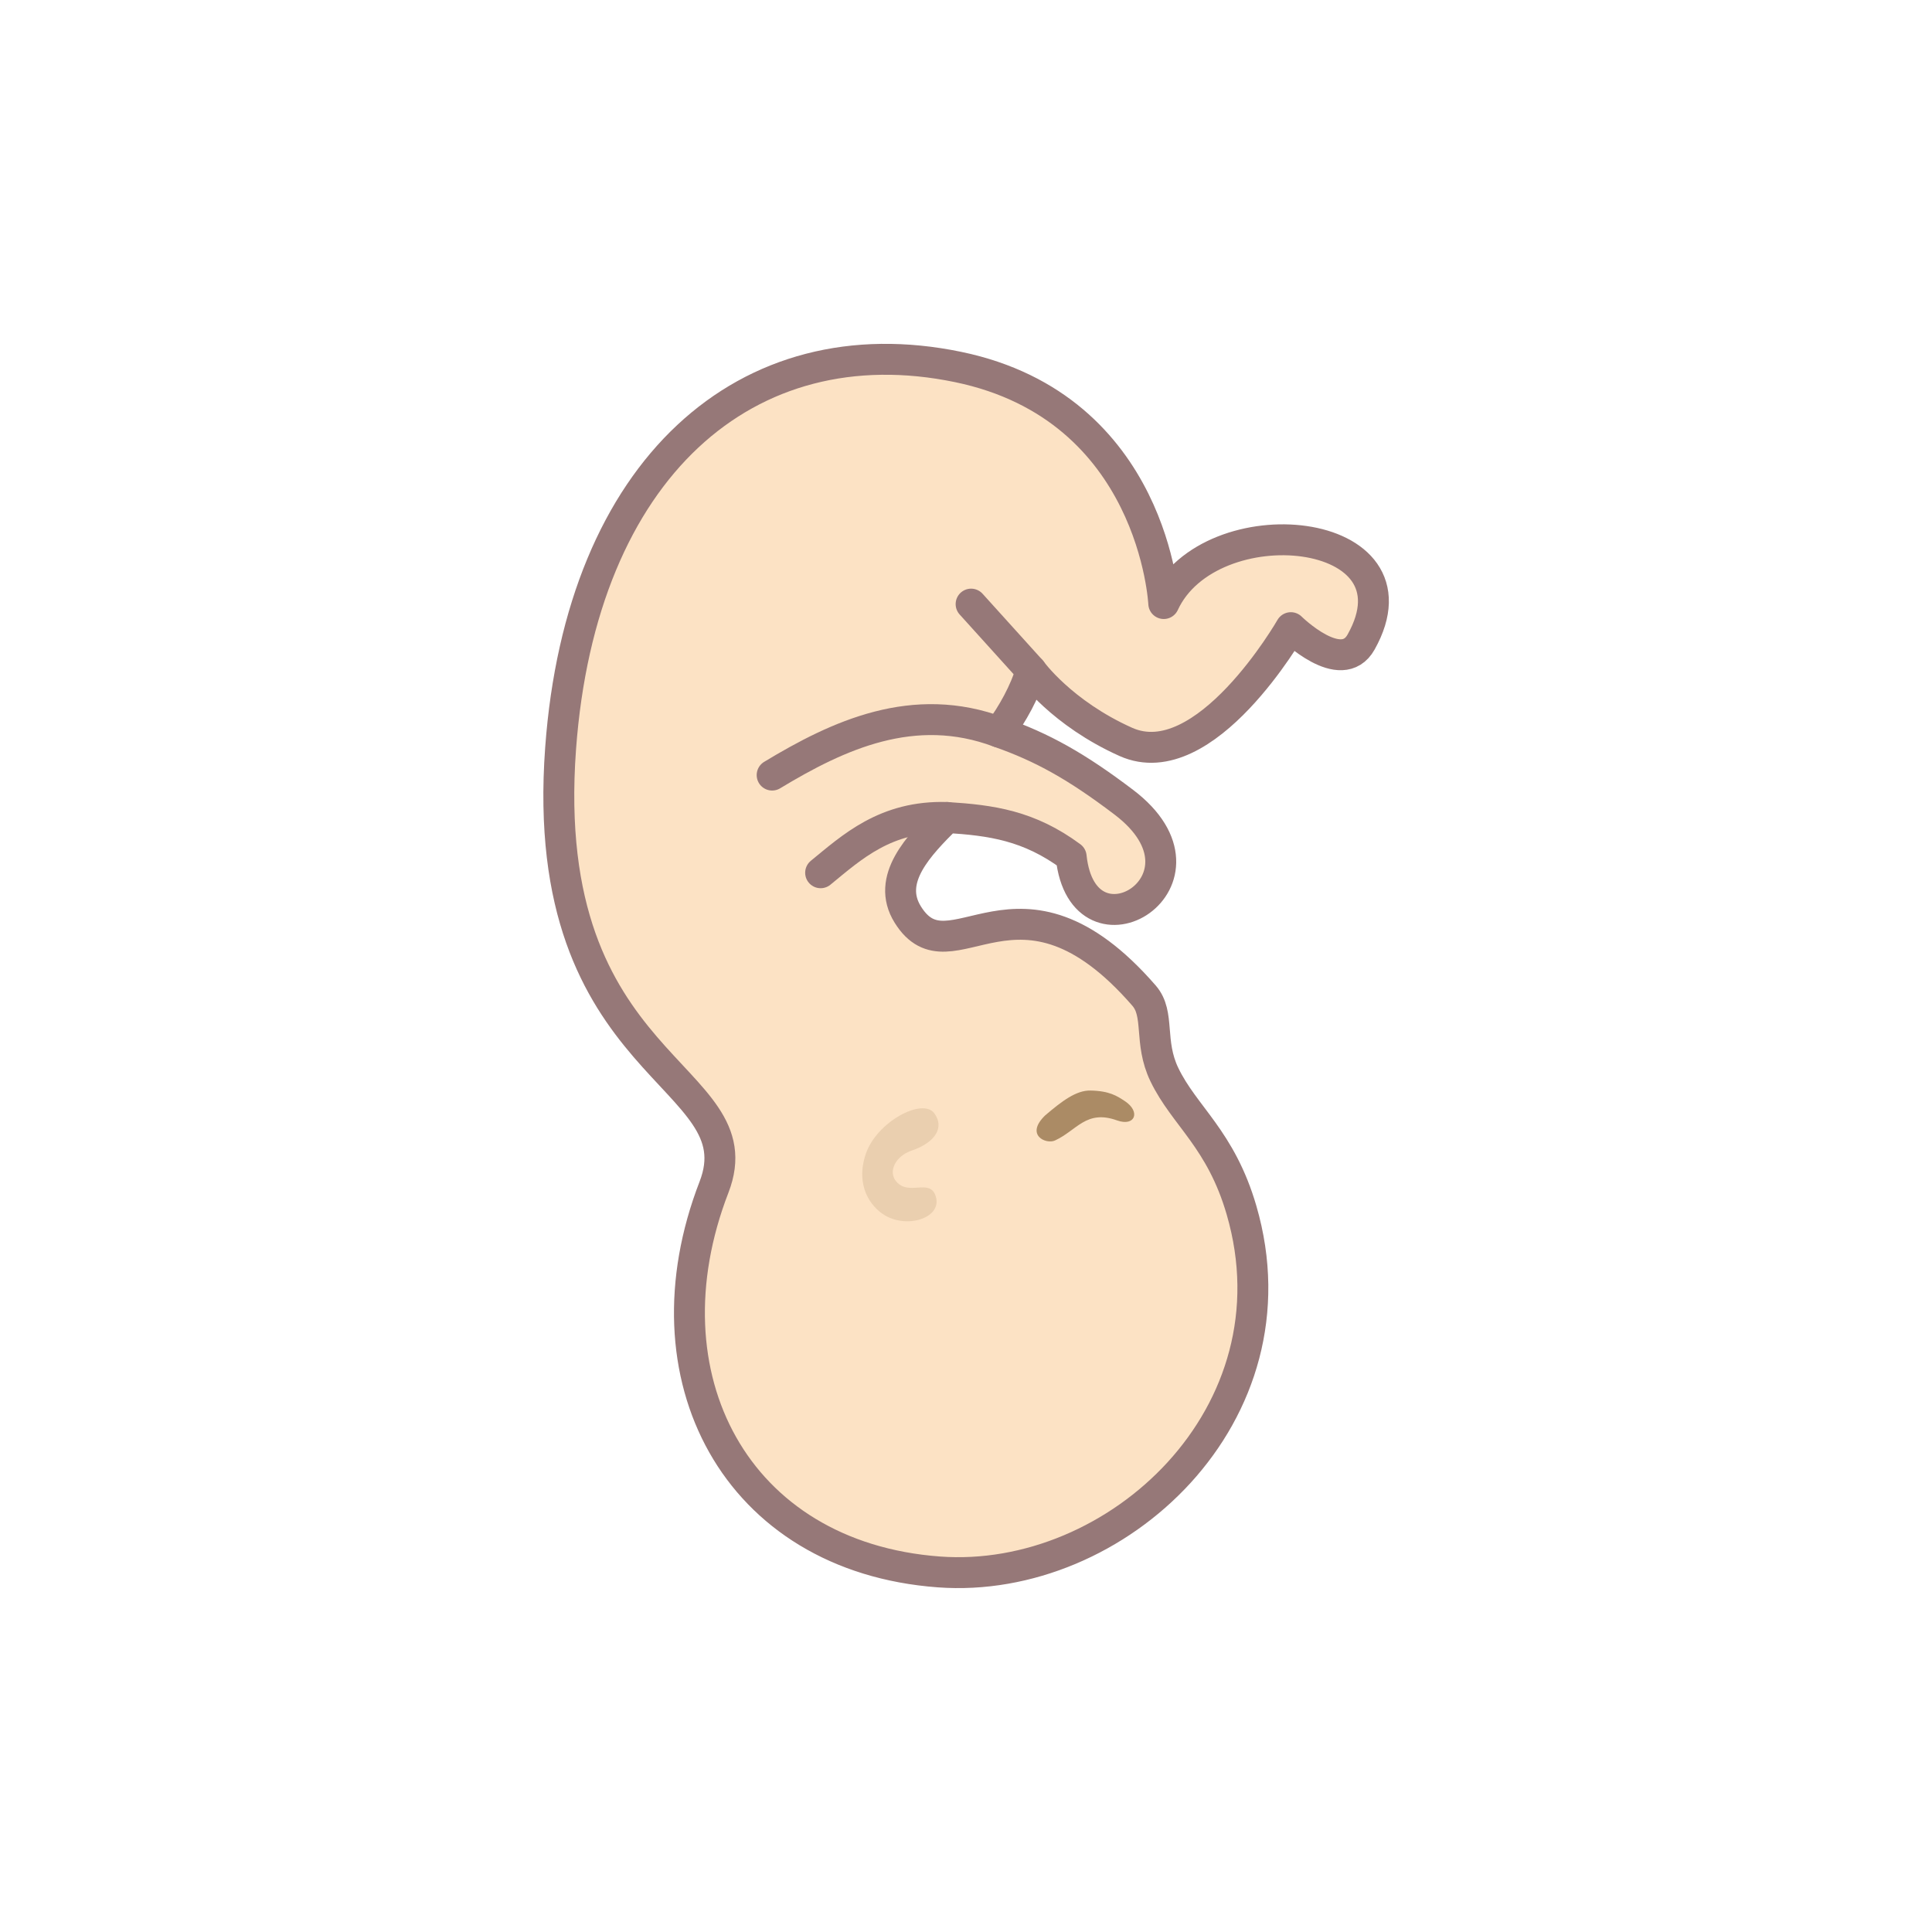<?xml version="1.0" encoding="UTF-8" standalone="no"?>
<svg
   xmlns:dc="http://purl.org/dc/elements/1.1/"
   xmlns:cc="http://creativecommons.org/ns#"
   xmlns:rdf="http://www.w3.org/1999/02/22-rdf-syntax-ns#"
   xmlns:svg="http://www.w3.org/2000/svg"
   xmlns="http://www.w3.org/2000/svg"
   id="svg22"
   version="1.1"
   style="overflow:visible"
   viewBox="-250 -250 500 500"
   height="2000px"
   width="2000px">
  <defs
     id="defs26" />
  <rect
     id="rect2"
     fill-opacity="0"
     fill="rgb(0,0,0)"
     height="500"
     width="500"
     y="-250"
     x="-250" />
  <svg
     id="svg20"
     version="1.1"
     y="-250"
     x="-250"
     viewBox="-250 -250 500 500"
     height="500"
     width="500"
     style="overflow:visible">
    <g
       style="fill:#ffffff;stroke-linejoin:round"
       id="g18"
       transform="scale(-1)">
      <path
         style="fill:#fce2c4;fill-opacity:1;stroke:none;stroke-linecap:butt;stroke-linejoin:round"
         id="path4"
         d="m 7.019,-156.814 c -46.057,-3.415 -93.672,40.858 -78.326,93.609 5.367,18.449 14.77,24.309 19.967,35.089 4.099,8.502 1.09,15.648 5.26,20.448 32.722,37.671 49.917,2.931 61.146,20.979 5.701,9.165 -2.873,17.889 -10.13,25.123 -11.473,-0.721 -21.219,-2.052 -32.152,-10.139 -3.044,-28.847 -40.302,-6.14 -13.611,14.105 12.246,9.289 21.074,14.202 32.245,18.123 -3.563,4.85 -6.594,10.379 -8.295,15.911 0,0 -7.856,-10.987 -24.489,-18.434 -20.525,-9.19 -42.706,29.566 -42.706,29.566 0,0 -13.037,-12.884 -18.17,-3.739 -17.064,30.407 39.136,35.825 51.062,9.977 0,0 2.407,50.684 53.21,61.217 54.73,11.347 97.59,-26.294 102.887,-98.709 6.153,-84.11 -51.192,-83.845 -39.697,-113.553 18.911,-48.869 -5.497,-95.663 -58.202,-99.572 z" />
      <path
         style="fill:#eacfaf;fill-opacity:1;stroke:none;stroke-linecap:butt;stroke-linejoin:round"
         id="path6"
         d="m 7.963,-59.23 c -2.285,-5.769 6.98,-8.925 13.064,-5.279 3.637,2.18 7.649,7.613 4.933,15.799 -2.78,8.382 -14.699,14.69 -17.74,10.609 -2.711,-3.638 -0.348,-7.563 5.857,-9.677 4.225,-1.44 6.156,-5.453 3.953,-8.02 -3.189,-3.716 -8.424,0.714 -10.066,-3.432 z" />
      <path
         style="fill:#ab8b65;fill-opacity:1;stroke:none;stroke-linecap:butt;stroke-linejoin:round"
         id="path8"
         d="m -23.016,-45.16 c -5.682,2.588 -8.068,8.07 -16.067,5.202 -4.686,-1.68 -6.177,2.255 -2.022,4.994 2.04,1.345 3.998,2.643 8.91,2.734 3.685,0.069 7.386,-2.746 11.719,-6.445 5.248,-5.079 -0.226,-7.54 -2.54,-6.486 z" />
      <path
         style="fill:none;stroke:#967878;stroke-width:8;stroke-linecap:round;stroke-linejoin:round;stroke-opacity:1"
         id="path10"
         d="m 4.936,38.438 c 15.887,0.498 24.688,-7.78 32.687,-14.306" />
      <path
         style="fill:none;stroke:#967878;stroke-width:8;stroke-linecap:round;stroke-linejoin:round;stroke-opacity:1"
         id="path12"
         d="m -8.58,60.523 c 22.152,8.323 41.706,-0.813 58.751,-11.113" />
      <path
         style="fill:none;stroke:#967878;stroke-width:8;stroke-linecap:round;stroke-linejoin:round;stroke-opacity:1"
         id="path14"
         d="m -16.876,76.442 15.555,17.214" />
      <path
         style="fill:none;stroke:#967878;stroke-width:8;stroke-linecap:butt;stroke-linejoin:round;stroke-opacity:1"
         id="path16"
         d="m 7.019,-156.814 c -46.057,-3.415 -93.672,40.858 -78.326,93.609 5.367,18.449 14.77,24.309 19.967,35.089 4.099,8.502 1.09,15.648 5.26,20.448 32.722,37.671 49.917,2.931 61.146,20.979 5.701,9.165 -2.873,17.889 -10.13,25.123 -11.473,-0.721 -21.219,-2.052 -32.152,-10.139 -3.044,-28.847 -40.302,-6.14 -13.611,14.105 12.246,9.289 21.074,14.202 32.245,18.123 -3.563,4.85 -6.594,10.379 -8.295,15.911 0,0 -7.856,-10.987 -24.489,-18.434 -20.525,-9.19 -42.706,29.566 -42.706,29.566 0,0 -13.037,-12.884 -18.17,-3.739 -17.064,30.407 39.136,35.825 51.062,9.977 0,0 2.407,50.684 53.21,61.217 54.73,11.347 97.59,-26.294 102.887,-98.709 6.153,-84.11 -51.192,-83.845 -39.697,-113.553 18.911,-48.869 -5.497,-95.663 -58.202,-99.572 z" />
    </g>
  </svg>
</svg>
